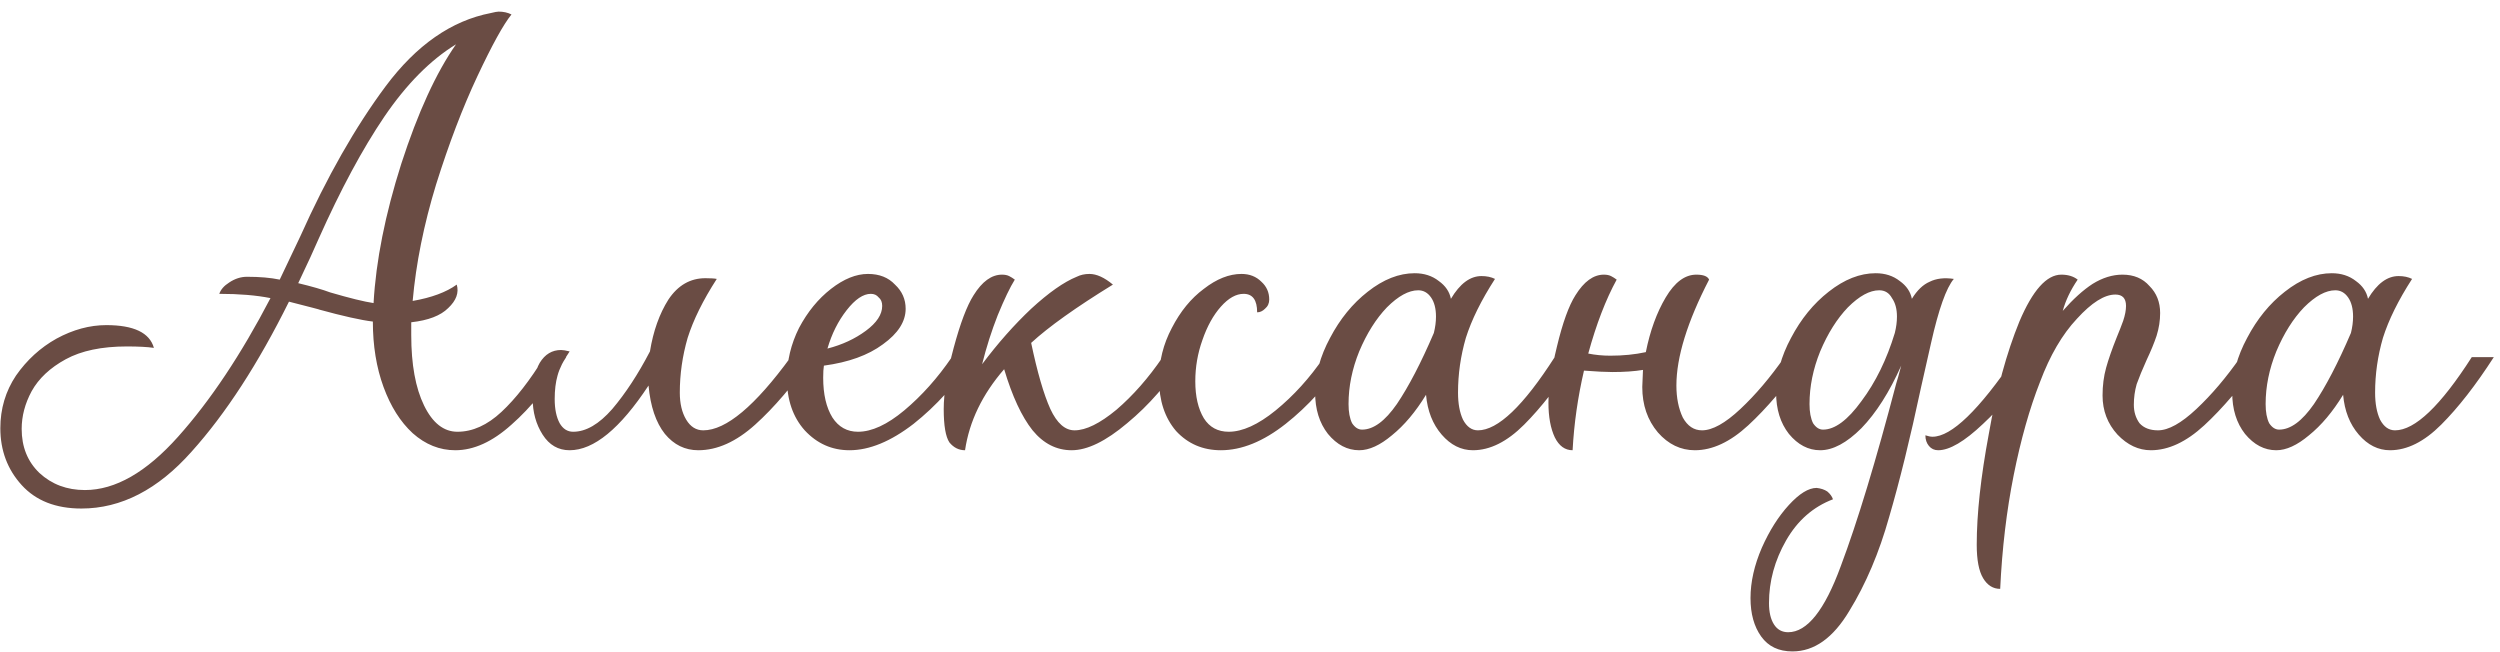 <?xml version="1.0" encoding="UTF-8"?> <svg xmlns="http://www.w3.org/2000/svg" width="211" height="55" viewBox="0 0 211 55" fill="none"><path d="M20.849 23.36C21.929 23.36 22.849 23.44 23.609 23.6L25.349 19.94C27.589 14.94 29.989 10.72 32.549 7.28C35.149 3.8 38.109 1.74 41.429 1.1C41.749 1.02 41.969 0.98 42.089 0.98C42.489 0.98 42.849 1.06 43.169 1.22C42.489 2.06 41.529 3.8 40.289 6.44C39.049 9.08 37.889 12.12 36.809 15.56C35.769 18.96 35.109 22.24 34.829 25.4C36.429 25.12 37.669 24.66 38.549 24.02C38.749 24.7 38.509 25.36 37.829 26C37.189 26.64 36.149 27.04 34.709 27.2V28.28C34.709 30.76 35.069 32.74 35.789 34.22C36.509 35.7 37.449 36.44 38.609 36.44C39.889 36.44 41.129 35.88 42.329 34.76C43.529 33.64 44.729 32.1 45.929 30.14H47.789C46.349 32.5 44.809 34.4 43.169 35.84C41.569 37.28 39.989 38 38.429 38C37.109 38 35.909 37.52 34.829 36.56C33.789 35.6 32.969 34.3 32.369 32.66C31.769 31.02 31.469 29.18 31.469 27.14C30.469 27.02 28.949 26.68 26.909 26.12C27.109 26.16 26.269 25.94 24.389 25.46C21.789 30.7 19.049 34.92 16.169 38.12C13.329 41.32 10.229 42.92 6.869 42.92C4.709 42.92 3.029 42.26 1.829 40.94C0.629 39.62 0.029 38.02 0.029 36.14C0.029 34.5 0.469 33.02 1.349 31.7C2.269 30.38 3.409 29.34 4.769 28.58C6.169 27.82 7.569 27.44 8.969 27.44C11.289 27.44 12.629 28.08 12.989 29.36C12.429 29.28 11.669 29.24 10.709 29.24C8.589 29.24 6.869 29.6 5.549 30.32C4.229 31.04 3.269 31.94 2.669 33.02C2.109 34.06 1.829 35.12 1.829 36.2C1.829 37.72 2.329 38.96 3.329 39.92C4.369 40.88 5.649 41.36 7.169 41.36C9.729 41.36 12.349 39.86 15.029 36.86C17.749 33.82 20.349 29.92 22.829 25.16C21.629 24.92 20.189 24.8 18.509 24.8C18.629 24.44 18.909 24.12 19.349 23.84C19.829 23.52 20.329 23.36 20.849 23.36ZM25.169 23.9C26.329 24.18 27.229 24.44 27.869 24.68C29.509 25.16 30.729 25.46 31.529 25.58C31.729 22.02 32.509 18.1 33.869 13.82C35.269 9.5 36.809 6.14 38.489 3.74C36.329 5.06 34.309 7.1 32.429 9.86C30.589 12.58 28.749 16 26.909 20.12C26.549 20.96 25.969 22.22 25.169 23.9ZM48.076 38C47.116 38 46.356 37.56 45.796 36.68C45.236 35.8 44.956 34.78 44.956 33.62C44.956 32.3 45.156 31.3 45.556 30.62C45.996 29.9 46.596 29.54 47.356 29.54C47.516 29.54 47.756 29.58 48.076 29.66C47.556 30.42 47.216 31.1 47.056 31.7C46.896 32.26 46.816 32.92 46.816 33.68C46.816 34.52 46.956 35.2 47.236 35.72C47.516 36.2 47.896 36.44 48.376 36.44C49.456 36.44 50.556 35.8 51.676 34.52C52.796 33.2 53.856 31.58 54.856 29.66C55.136 27.94 55.656 26.48 56.416 25.28C57.216 24.08 58.256 23.48 59.536 23.48C59.976 23.48 60.296 23.5 60.496 23.54C59.336 25.34 58.516 27 58.036 28.52C57.596 30.04 57.376 31.58 57.376 33.14C57.376 34.06 57.556 34.82 57.916 35.42C58.276 36.02 58.756 36.32 59.356 36.32C61.276 36.32 63.736 34.26 66.736 30.14H68.596C66.956 32.5 65.336 34.4 63.736 35.84C62.136 37.28 60.536 38 58.936 38C57.816 38 56.876 37.54 56.116 36.62C55.356 35.66 54.896 34.3 54.736 32.54C52.336 36.18 50.116 38 48.076 38ZM71.697 38C70.217 38 68.957 37.44 67.917 36.32C66.917 35.2 66.417 33.74 66.417 31.94C66.417 30.46 66.757 29.04 67.437 27.68C68.157 26.32 69.057 25.22 70.137 24.38C71.217 23.54 72.257 23.12 73.257 23.12C74.217 23.12 74.977 23.42 75.537 24.02C76.137 24.58 76.437 25.26 76.437 26.06C76.437 27.14 75.797 28.14 74.517 29.06C73.277 29.98 71.617 30.58 69.537 30.86C69.497 31.1 69.477 31.44 69.477 31.88C69.477 33.28 69.737 34.4 70.257 35.24C70.777 36.04 71.497 36.44 72.417 36.44C73.577 36.44 74.877 35.84 76.317 34.64C77.797 33.4 79.137 31.9 80.337 30.14H82.197C80.717 32.38 79.017 34.26 77.097 35.78C75.177 37.26 73.377 38 71.697 38ZM69.837 29.42C71.077 29.1 72.157 28.6 73.077 27.92C73.997 27.24 74.457 26.54 74.457 25.82C74.457 25.5 74.357 25.26 74.157 25.1C73.997 24.9 73.777 24.8 73.497 24.8C72.857 24.8 72.177 25.26 71.457 26.18C70.737 27.1 70.197 28.18 69.837 29.42ZM81.45 38C80.93 38 80.49 37.78 80.13 37.34C79.81 36.86 79.65 35.92 79.65 34.52C79.65 33.16 79.93 31.44 80.49 29.36C81.05 27.28 81.61 25.8 82.17 24.92C82.89 23.76 83.69 23.18 84.57 23.18C84.81 23.18 85.01 23.22 85.17 23.3C85.33 23.38 85.49 23.48 85.65 23.6C85.25 24.24 84.77 25.24 84.21 26.6C83.69 27.92 83.25 29.3 82.89 30.74C84.21 28.98 85.59 27.42 87.03 26.06C88.51 24.7 89.79 23.8 90.87 23.36C91.19 23.2 91.55 23.12 91.95 23.12C92.55 23.12 93.21 23.42 93.93 24.02C90.81 25.94 88.51 27.58 87.03 28.94C87.55 31.42 88.09 33.28 88.65 34.52C89.21 35.72 89.89 36.32 90.69 36.32C91.65 36.32 92.83 35.74 94.23 34.58C95.63 33.38 96.93 31.9 98.13 30.14H99.99C98.59 32.34 96.97 34.2 95.13 35.72C93.33 37.24 91.77 38 90.45 38C89.17 38 88.07 37.44 87.15 36.32C86.23 35.16 85.43 33.44 84.75 31.16C82.91 33.28 81.81 35.56 81.45 38ZM103.043 38C101.523 38 100.263 37.46 99.263 36.38C98.303 35.26 97.823 33.8 97.823 32C97.823 30.48 98.183 29.04 98.903 27.68C99.623 26.28 100.523 25.18 101.603 24.38C102.683 23.54 103.743 23.12 104.783 23.12C105.463 23.12 106.023 23.34 106.463 23.78C106.903 24.18 107.123 24.68 107.123 25.28C107.123 25.6 107.003 25.86 106.763 26.06C106.563 26.26 106.343 26.36 106.103 26.36C106.103 25.32 105.723 24.8 104.963 24.8C104.323 24.8 103.683 25.16 103.043 25.88C102.403 26.6 101.883 27.54 101.483 28.7C101.083 29.82 100.883 30.98 100.883 32.18C100.883 33.46 101.123 34.5 101.603 35.3C102.083 36.06 102.783 36.44 103.703 36.44C104.863 36.44 106.183 35.84 107.663 34.64C109.183 33.4 110.543 31.9 111.743 30.14H113.603C112.083 32.42 110.383 34.3 108.503 35.78C106.623 37.26 104.803 38 103.043 38ZM124.317 38C123.317 38 122.437 37.56 121.677 36.68C120.917 35.8 120.477 34.68 120.357 33.32C119.477 34.76 118.517 35.9 117.477 36.74C116.477 37.58 115.557 38 114.717 38C113.717 38 112.837 37.54 112.077 36.62C111.357 35.7 110.997 34.54 110.997 33.14C110.997 31.62 111.417 30.08 112.257 28.52C113.097 26.92 114.157 25.62 115.437 24.62C116.757 23.58 118.077 23.06 119.397 23.06C120.197 23.06 120.877 23.28 121.437 23.72C121.997 24.12 122.337 24.62 122.457 25.22C123.217 23.94 124.077 23.3 125.037 23.3C125.477 23.3 125.857 23.38 126.177 23.54C125.017 25.34 124.197 27 123.717 28.52C123.277 30.04 123.057 31.58 123.057 33.14C123.057 34.06 123.197 34.82 123.477 35.42C123.797 36.02 124.217 36.32 124.737 36.32C126.417 36.32 128.577 34.26 131.217 30.14H133.077C131.557 32.5 130.077 34.4 128.637 35.84C127.197 37.28 125.757 38 124.317 38ZM113.817 34.1C113.817 34.78 113.917 35.32 114.117 35.72C114.357 36.08 114.637 36.26 114.957 36.26C115.917 36.26 116.897 35.54 117.897 34.1C118.897 32.62 119.937 30.62 121.017 28.1C121.137 27.62 121.197 27.16 121.197 26.72C121.197 26.04 121.057 25.5 120.777 25.1C120.497 24.7 120.137 24.5 119.697 24.5C118.897 24.5 118.017 24.98 117.057 25.94C116.137 26.9 115.357 28.14 114.717 29.66C114.117 31.14 113.817 32.62 113.817 34.1ZM143.048 38C141.848 38 140.808 37.5 139.928 36.5C139.048 35.46 138.608 34.18 138.608 32.66L138.668 31.22C137.948 31.34 137.088 31.4 136.088 31.4C135.528 31.4 134.728 31.36 133.688 31.28C133.168 33.52 132.848 35.76 132.728 38C132.088 38 131.588 37.64 131.228 36.92C130.868 36.16 130.688 35.18 130.688 33.98C130.688 32.78 130.928 31.2 131.408 29.24C131.888 27.24 132.408 25.8 132.968 24.92C133.688 23.76 134.488 23.18 135.368 23.18C135.608 23.18 135.808 23.22 135.968 23.3C136.128 23.38 136.288 23.48 136.448 23.6C135.528 25.28 134.728 27.36 134.048 29.84C134.648 29.96 135.268 30.02 135.908 30.02C136.988 30.02 137.988 29.92 138.908 29.72C139.268 27.92 139.828 26.38 140.588 25.1C141.348 23.82 142.208 23.18 143.168 23.18C143.768 23.18 144.128 23.32 144.248 23.6C142.408 27.16 141.488 30.14 141.488 32.54C141.488 33.58 141.668 34.48 142.028 35.24C142.428 35.96 142.968 36.32 143.648 36.32C144.528 36.32 145.608 35.72 146.888 34.52C148.168 33.32 149.408 31.86 150.608 30.14H152.468C150.708 32.58 149.068 34.5 147.548 35.9C146.028 37.3 144.528 38 143.048 38ZM151.283 54.98C150.123 54.98 149.243 54.56 148.643 53.72C148.043 52.88 147.743 51.8 147.743 50.48C147.743 49.12 148.063 47.7 148.703 46.22C149.343 44.78 150.103 43.58 150.983 42.62C151.863 41.66 152.643 41.18 153.323 41.18C153.683 41.22 153.983 41.32 154.223 41.48C154.463 41.68 154.623 41.9 154.703 42.14C153.023 42.78 151.703 43.94 150.743 45.62C149.783 47.3 149.303 49.06 149.303 50.9C149.303 51.66 149.443 52.26 149.723 52.7C150.003 53.14 150.403 53.36 150.923 53.36C152.523 53.36 154.003 51.5 155.363 47.78C156.763 44.06 158.323 38.92 160.043 32.36C160.123 32.12 160.263 31.62 160.463 30.86C159.463 33.1 158.343 34.86 157.103 36.14C155.863 37.38 154.703 38 153.623 38C152.623 38 151.743 37.54 150.983 36.62C150.263 35.7 149.903 34.54 149.903 33.14C149.903 31.62 150.323 30.08 151.163 28.52C152.003 26.92 153.063 25.62 154.343 24.62C155.663 23.58 156.983 23.06 158.303 23.06C159.103 23.06 159.783 23.28 160.343 23.72C160.903 24.12 161.243 24.62 161.363 25.22C161.803 24.5 162.303 24.02 162.863 23.78C163.423 23.5 164.103 23.42 164.903 23.54C164.263 24.3 163.623 26.1 162.983 28.94L162.143 32.66C161.223 36.98 160.323 40.64 159.443 43.64C158.603 46.64 157.483 49.28 156.083 51.56C154.723 53.84 153.123 54.98 151.283 54.98ZM152.723 34.1C152.723 34.78 152.823 35.32 153.023 35.72C153.263 36.08 153.543 36.26 153.863 36.26C154.863 36.26 155.943 35.46 157.103 33.86C158.303 32.26 159.243 30.34 159.923 28.1C160.043 27.62 160.103 27.16 160.103 26.72C160.103 26.08 159.963 25.56 159.683 25.16C159.443 24.72 159.083 24.5 158.603 24.5C157.803 24.5 156.923 24.98 155.963 25.94C155.043 26.9 154.263 28.14 153.623 29.66C153.023 31.14 152.723 32.62 152.723 34.1ZM162.503 36.74C162.743 36.82 162.943 36.86 163.103 36.86C164.703 36.86 167.023 34.62 170.063 30.14H171.923C170.483 32.42 168.963 34.3 167.363 35.78C165.803 37.26 164.543 38 163.583 38C163.263 38 163.003 37.88 162.803 37.64C162.603 37.4 162.503 37.1 162.503 36.74ZM168.816 49.7C168.216 49.7 167.736 49.4 167.376 48.8C167.016 48.2 166.836 47.26 166.836 45.98C166.836 43.38 167.176 40.26 167.856 36.62C168.496 32.94 169.356 29.78 170.436 27.14C171.556 24.5 172.736 23.18 173.976 23.18C174.536 23.18 174.996 23.32 175.356 23.6C174.756 24.48 174.336 25.36 174.096 26.24C174.976 25.24 175.816 24.48 176.616 23.96C177.456 23.44 178.296 23.18 179.136 23.18C180.096 23.18 180.856 23.5 181.416 24.14C182.016 24.74 182.316 25.5 182.316 26.42C182.316 27.06 182.216 27.7 182.016 28.34C181.816 28.94 181.536 29.62 181.176 30.38C180.816 31.18 180.536 31.86 180.336 32.42C180.176 32.98 180.096 33.56 180.096 34.16C180.096 34.76 180.256 35.28 180.576 35.72C180.936 36.12 181.456 36.32 182.136 36.32C183.016 36.32 184.096 35.72 185.376 34.52C186.656 33.32 187.896 31.86 189.096 30.14H190.956C189.196 32.58 187.556 34.5 186.036 35.9C184.516 37.3 183.016 38 181.536 38C180.496 38 179.556 37.56 178.716 36.68C177.876 35.76 177.456 34.66 177.456 33.38C177.456 32.54 177.556 31.76 177.756 31.04C177.956 30.32 178.256 29.46 178.656 28.46C178.856 27.98 179.036 27.52 179.196 27.08C179.356 26.6 179.436 26.18 179.436 25.82C179.436 25.18 179.136 24.86 178.536 24.86C177.616 24.86 176.536 25.54 175.296 26.9C174.056 28.22 173.016 30 172.176 32.24C171.296 34.48 170.556 37.1 169.956 40.1C169.356 43.1 168.976 46.3 168.816 49.7ZM201.719 38C200.719 38 199.839 37.56 199.079 36.68C198.319 35.8 197.879 34.68 197.759 33.32C196.879 34.76 195.919 35.9 194.879 36.74C193.879 37.58 192.959 38 192.119 38C191.119 38 190.239 37.54 189.479 36.62C188.759 35.7 188.399 34.54 188.399 33.14C188.399 31.62 188.819 30.08 189.659 28.52C190.499 26.92 191.559 25.62 192.839 24.62C194.159 23.58 195.479 23.06 196.799 23.06C197.599 23.06 198.279 23.28 198.839 23.72C199.399 24.12 199.739 24.62 199.859 25.22C200.619 23.94 201.479 23.3 202.439 23.3C202.879 23.3 203.259 23.38 203.579 23.54C202.419 25.34 201.599 27 201.119 28.52C200.679 30.04 200.459 31.58 200.459 33.14C200.459 34.06 200.599 34.82 200.879 35.42C201.199 36.02 201.619 36.32 202.139 36.32C203.819 36.32 205.979 34.26 208.619 30.14H210.479C208.959 32.5 207.479 34.4 206.039 35.84C204.599 37.28 203.159 38 201.719 38ZM191.219 34.1C191.219 34.78 191.319 35.32 191.519 35.72C191.759 36.08 192.039 36.26 192.359 36.26C193.319 36.26 194.299 35.54 195.299 34.1C196.299 32.62 197.339 30.62 198.419 28.1C198.539 27.62 198.599 27.16 198.599 26.72C198.599 26.04 198.459 25.5 198.179 25.1C197.899 24.7 197.539 24.5 197.099 24.5C196.299 24.5 195.419 24.98 194.459 25.94C193.539 26.9 192.759 28.14 192.119 29.66C191.519 31.14 191.219 32.62 191.219 34.1Z" fill="#6A4C44"></path></svg> 